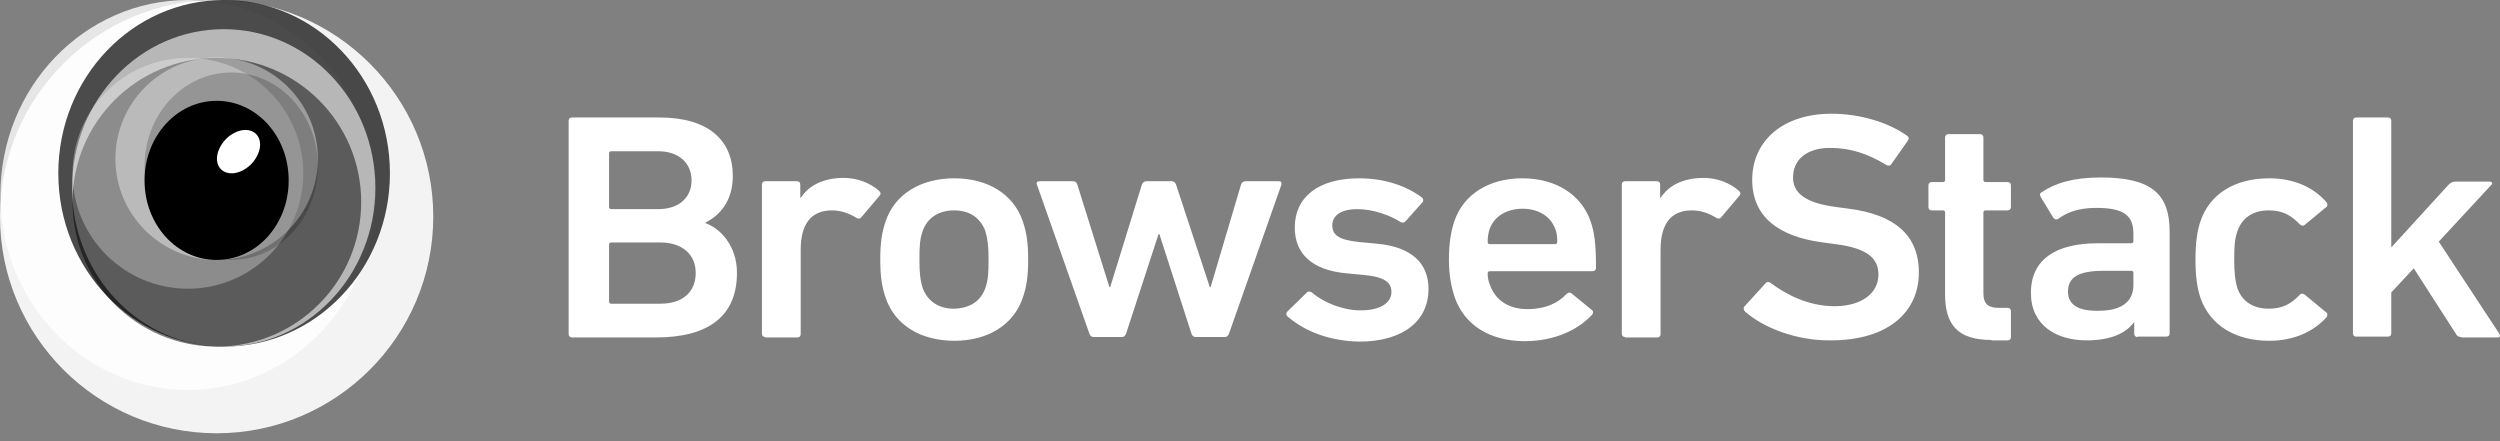 <svg xmlns="http://www.w3.org/2000/svg" fill="none" viewBox="0 0 170 30" height="30" width="170">
<rect x="0" y="0" width="170" height="30" fill="#808080" stroke="none"/>
<path fill="white" d="M29.462 14.731C29.462 22.861 22.861 29.462 14.731 29.462C6.601 29.462 0 22.861 0 14.731C0 6.601 6.601 0 14.731 0C22.861 0 29.462 6.601 29.462 14.731Z" opacity="0.9"></path>
<path fill="white" d="M25.523 13.258C25.523 20.567 19.801 26.516 12.775 26.516C5.721 26.516 0.027 20.595 0.027 13.258C0.027 5.921 5.75 0 12.775 0C19.829 0 25.523 5.949 25.523 13.258Z" opacity="0.8"></path>
<path fill="black" d="M26.515 11.785C26.515 18.3 21.472 23.57 15.24 23.57C9.007 23.57 3.965 18.3 3.965 11.785C3.965 5.269 9.007 0 15.24 0C21.472 0 26.515 5.269 26.515 11.785Z" opacity="0.7"></path>
<path fill="white" d="M25.526 12.776C25.526 18.725 20.908 23.569 15.214 23.569C9.52 23.569 4.902 18.725 4.902 12.776C4.902 6.799 9.52 1.983 15.214 1.983C20.908 1.983 25.526 6.799 25.526 12.776Z" opacity="0.6"></path>
<path fill="black" d="M24.561 13.739C24.561 19.15 20.171 23.569 14.731 23.569C9.321 23.569 4.93 19.178 4.93 13.739C4.93 8.3 9.321 3.938 14.731 3.938C20.171 3.938 24.561 8.328 24.561 13.739Z" opacity="0.5"></path>
<path fill="white" d="M20.624 11.785C20.624 16.119 17.111 19.632 12.777 19.632C8.442 19.632 4.93 16.119 4.93 11.785C4.93 7.45 8.442 3.938 12.777 3.938C17.111 3.938 20.624 7.45 20.624 11.785Z" opacity="0.3"></path>
<path fill="white" d="M21.615 10.793C21.615 14.589 18.528 17.677 14.732 17.677C10.935 17.677 7.848 14.589 7.848 10.793C7.848 6.997 10.935 3.909 14.732 3.909C18.528 3.909 21.615 6.997 21.615 10.793Z" opacity="0.4"></path>
<path fill="black" d="M21.613 11.303C21.613 14.816 18.978 17.677 15.72 17.677C12.463 17.677 9.828 14.816 9.828 11.303C9.828 7.79 12.463 4.929 15.72 4.929C18.978 4.929 21.613 7.762 21.613 11.303Z" opacity="0.2"></path>
<path fill="black" d="M14.729 17.677C12.009 17.677 9.828 15.269 9.828 12.266C9.828 9.263 12.038 6.855 14.729 6.855C17.449 6.855 19.63 9.263 19.63 12.266C19.63 15.269 17.449 17.677 14.729 17.677Z"></path>
<path fill="white" d="M17.424 10.708C16.971 11.502 16.036 11.955 15.384 11.728C14.704 11.502 14.563 10.68 15.016 9.915C15.469 9.122 16.404 8.669 17.056 8.895C17.736 9.122 17.877 9.943 17.424 10.708Z"></path>
<path fill="white" d="M149.632 20.255C149.405 19.604 149.292 18.754 149.292 17.649C149.292 16.544 149.405 15.694 149.632 15.043C150.283 13.145 152.011 12.125 154.306 12.125C156.006 12.125 157.337 12.748 158.215 13.768C158.272 13.853 158.3 13.995 158.187 14.079L156.714 15.298C156.601 15.383 156.487 15.354 156.374 15.241C155.807 14.646 155.213 14.306 154.278 14.306C153.258 14.306 152.493 14.759 152.153 15.694C151.955 16.233 151.926 16.827 151.926 17.649C151.926 18.471 151.983 19.094 152.153 19.632C152.493 20.538 153.258 20.992 154.278 20.992C155.213 20.992 155.807 20.652 156.374 20.057C156.459 19.944 156.572 19.944 156.714 20.029L158.187 21.247C158.3 21.332 158.272 21.445 158.215 21.558C157.337 22.55 155.977 23.173 154.306 23.173C152.011 23.173 150.283 22.125 149.632 20.255ZM167.366 22.918C167.196 22.918 167.082 22.861 166.997 22.692L164.136 18.244L162.606 19.887V22.663C162.606 22.805 162.521 22.89 162.38 22.89H160.227C160.085 22.89 160 22.805 160 22.663V8.215C160 8.074 160.085 7.989 160.227 7.989H162.38C162.521 7.989 162.606 8.074 162.606 8.215V16.827L166.487 12.578C166.629 12.437 166.742 12.351 166.941 12.351H169.32C169.462 12.351 169.519 12.493 169.405 12.578L165.836 16.431L169.972 22.72C170.029 22.805 170 22.946 169.859 22.946H167.366V22.918ZM41.557 20.652H44.9C46.458 20.652 47.308 19.83 47.308 18.555C47.308 17.337 46.43 16.488 44.9 16.488H41.557C41.472 16.488 41.416 16.544 41.416 16.629V20.51C41.416 20.595 41.472 20.652 41.557 20.652ZM44.759 14.221C46.175 14.221 47.025 13.428 47.025 12.267C47.025 11.077 46.147 10.284 44.759 10.284H41.557C41.472 10.284 41.416 10.34 41.416 10.425V14.079C41.416 14.165 41.472 14.221 41.557 14.221H44.759ZM38.668 8.215C38.668 8.074 38.753 7.989 38.895 7.989H44.844C48.215 7.989 49.83 9.575 49.83 11.955C49.83 13.655 48.98 14.618 47.988 15.128V15.184C48.98 15.524 50.113 16.714 50.113 18.555C50.113 21.53 48.13 22.946 44.617 22.946H38.895C38.753 22.946 38.668 22.861 38.668 22.72V8.215ZM52.039 22.918C51.898 22.918 51.812 22.833 51.812 22.692V12.55C51.812 12.408 51.898 12.323 52.039 12.323H54.192C54.334 12.323 54.419 12.408 54.419 12.55V13.456H54.447C54.985 12.635 55.949 12.097 57.393 12.097C58.272 12.097 59.178 12.437 59.773 12.975C59.886 13.088 59.915 13.173 59.83 13.286L58.583 14.759C58.498 14.873 58.385 14.901 58.243 14.816C57.733 14.505 57.195 14.306 56.572 14.306C55.099 14.306 54.447 15.298 54.447 16.997V22.72C54.447 22.861 54.362 22.946 54.221 22.946H52.039V22.918ZM66.997 19.604C67.195 19.065 67.223 18.555 67.223 17.649C67.223 16.742 67.167 16.261 66.997 15.694C66.657 14.816 65.949 14.306 64.872 14.306C63.824 14.306 63.059 14.816 62.747 15.694C62.549 16.261 62.521 16.742 62.521 17.649C62.521 18.555 62.578 19.065 62.747 19.604C63.087 20.482 63.824 20.992 64.872 20.992C65.949 20.963 66.685 20.482 66.997 19.604ZM60.226 20.255C59.971 19.519 59.858 18.81 59.858 17.649C59.858 16.488 59.971 15.779 60.226 15.043C60.849 13.201 62.606 12.125 64.9 12.125C67.167 12.125 68.923 13.201 69.546 15.043C69.801 15.779 69.915 16.488 69.915 17.649C69.915 18.81 69.801 19.519 69.546 20.255C68.923 22.097 67.167 23.173 64.9 23.173C62.606 23.173 60.849 22.097 60.226 20.255ZM81.303 22.918C81.161 22.918 81.076 22.833 81.019 22.692L78.838 15.921H78.781L76.572 22.692C76.515 22.833 76.43 22.918 76.289 22.918H74.362C74.221 22.918 74.136 22.833 74.079 22.692L70.51 12.55C70.453 12.408 70.538 12.323 70.68 12.323H72.946C73.116 12.323 73.201 12.38 73.257 12.55L75.439 19.519H75.495L77.648 12.55C77.705 12.408 77.818 12.323 77.96 12.323H79.66C79.801 12.323 79.915 12.408 79.971 12.55L82.266 19.519H82.323L84.391 12.55C84.447 12.408 84.532 12.323 84.702 12.323H86.969C87.11 12.323 87.167 12.408 87.138 12.55L83.569 22.692C83.512 22.833 83.427 22.918 83.286 22.918H81.303ZM87.535 21.502C87.45 21.417 87.45 21.275 87.535 21.19L88.867 19.887C88.951 19.802 89.093 19.802 89.207 19.887C90.028 20.595 91.331 21.105 92.521 21.105C93.909 21.105 94.617 20.567 94.617 19.859C94.617 19.235 94.221 18.839 92.748 18.697L91.529 18.584C89.235 18.357 88.045 17.281 88.045 15.468C88.045 13.428 89.603 12.125 92.436 12.125C94.192 12.125 95.665 12.663 96.685 13.428C96.799 13.513 96.799 13.655 96.742 13.74L95.581 15.043C95.496 15.156 95.382 15.156 95.24 15.099C94.532 14.646 93.399 14.221 92.294 14.221C91.161 14.221 90.595 14.674 90.595 15.326C90.595 15.949 90.991 16.317 92.436 16.459L93.654 16.573C96.034 16.799 97.139 17.932 97.139 19.66C97.139 21.757 95.496 23.23 92.408 23.23C90.056 23.173 88.47 22.323 87.535 21.502ZM105.751 15.553C105.439 14.703 104.589 14.193 103.541 14.193C102.464 14.193 101.615 14.703 101.303 15.553C101.218 15.808 101.161 16.091 101.161 16.459C101.161 16.544 101.218 16.601 101.303 16.601H105.751C105.835 16.601 105.892 16.544 105.892 16.459C105.892 16.091 105.864 15.808 105.751 15.553ZM98.923 20.227C98.697 19.547 98.527 18.725 98.527 17.649C98.527 16.544 98.668 15.723 98.895 15.043C99.518 13.201 101.275 12.125 103.513 12.125C105.835 12.125 107.535 13.258 108.158 15.043C108.413 15.779 108.527 16.516 108.527 18.215C108.527 18.357 108.442 18.442 108.272 18.442H101.303C101.218 18.442 101.161 18.499 101.161 18.584C101.161 18.895 101.218 19.15 101.331 19.405C101.699 20.425 102.606 21.02 103.852 21.02C105.127 21.02 105.949 20.595 106.515 20C106.629 19.887 106.742 19.859 106.855 19.944L108.243 21.077C108.357 21.162 108.357 21.275 108.272 21.388C107.309 22.436 105.722 23.201 103.626 23.201C101.246 23.173 99.575 22.068 98.923 20.227ZM110.51 22.918C110.368 22.918 110.283 22.833 110.283 22.692V12.55C110.283 12.408 110.368 12.323 110.51 12.323H112.663C112.804 12.323 112.889 12.408 112.889 12.55V13.456H112.918C113.456 12.635 114.419 12.097 115.864 12.097C116.742 12.097 117.649 12.437 118.243 12.975C118.357 13.088 118.385 13.173 118.3 13.286L117.054 14.759C116.969 14.873 116.855 14.901 116.714 14.816C116.204 14.505 115.666 14.306 115.042 14.306C113.569 14.306 112.918 15.298 112.918 16.997V22.72C112.918 22.861 112.833 22.946 112.691 22.946H110.51V22.918ZM118.668 21.19C118.583 21.105 118.527 20.963 118.612 20.85L120.057 19.264C120.142 19.15 120.283 19.15 120.396 19.235C121.416 20 122.946 20.822 124.731 20.822C126.629 20.822 127.734 19.915 127.734 18.669C127.734 17.592 127.025 16.884 124.816 16.601L123.966 16.488C120.906 16.091 119.15 14.703 119.15 12.238C119.15 9.547 121.275 7.734 124.532 7.734C126.516 7.734 128.414 8.329 129.688 9.235C129.802 9.32 129.83 9.405 129.745 9.547L128.612 11.162C128.527 11.275 128.414 11.303 128.272 11.218C126.969 10.425 125.779 10.057 124.448 10.057C122.833 10.057 121.926 10.878 121.926 12.068C121.926 13.088 122.691 13.796 124.872 14.079L125.722 14.193C128.782 14.589 130.482 15.949 130.482 18.527C130.482 21.19 128.442 23.145 124.476 23.145C122.181 23.173 119.915 22.295 118.668 21.19ZM135.411 23.116C133.144 23.116 132.266 22.097 132.266 20.029V14.448C132.266 14.363 132.21 14.306 132.125 14.306H131.36C131.218 14.306 131.133 14.221 131.133 14.079V12.606C131.133 12.465 131.218 12.38 131.36 12.38H132.125C132.21 12.38 132.266 12.323 132.266 12.238V9.349C132.266 9.207 132.351 9.122 132.493 9.122H134.646C134.788 9.122 134.872 9.207 134.872 9.349V12.238C134.872 12.323 134.929 12.38 135.014 12.38H136.516C136.657 12.38 136.742 12.465 136.742 12.606V14.079C136.742 14.221 136.657 14.306 136.516 14.306H135.014C134.929 14.306 134.872 14.363 134.872 14.448V19.944C134.872 20.68 135.212 20.935 135.921 20.935H136.516C136.657 20.935 136.742 21.02 136.742 21.162V22.918C136.742 23.06 136.657 23.145 136.516 23.145H135.411V23.116ZM145.071 19.377V18.555C145.071 18.471 145.014 18.414 144.929 18.414H143.06C141.36 18.414 140.623 18.839 140.623 19.83C140.623 20.709 141.303 21.133 142.578 21.133C144.193 21.162 145.071 20.567 145.071 19.377ZM145.354 22.918C145.213 22.918 145.128 22.833 145.128 22.692V21.927H145.099C144.561 22.663 143.513 23.145 141.898 23.145C139.83 23.145 138.102 22.125 138.102 19.915C138.102 17.621 139.83 16.544 142.635 16.544H144.929C145.014 16.544 145.071 16.488 145.071 16.402V15.893C145.071 14.674 144.448 14.136 142.55 14.136C141.275 14.136 140.51 14.476 139.972 14.873C139.858 14.958 139.717 14.929 139.632 14.816L138.754 13.371C138.697 13.258 138.697 13.145 138.81 13.088C139.717 12.465 140.963 12.068 142.833 12.068C146.289 12.068 147.535 13.173 147.535 15.751V22.663C147.535 22.805 147.45 22.89 147.309 22.89H145.354V22.918Z"></path>
</svg>
